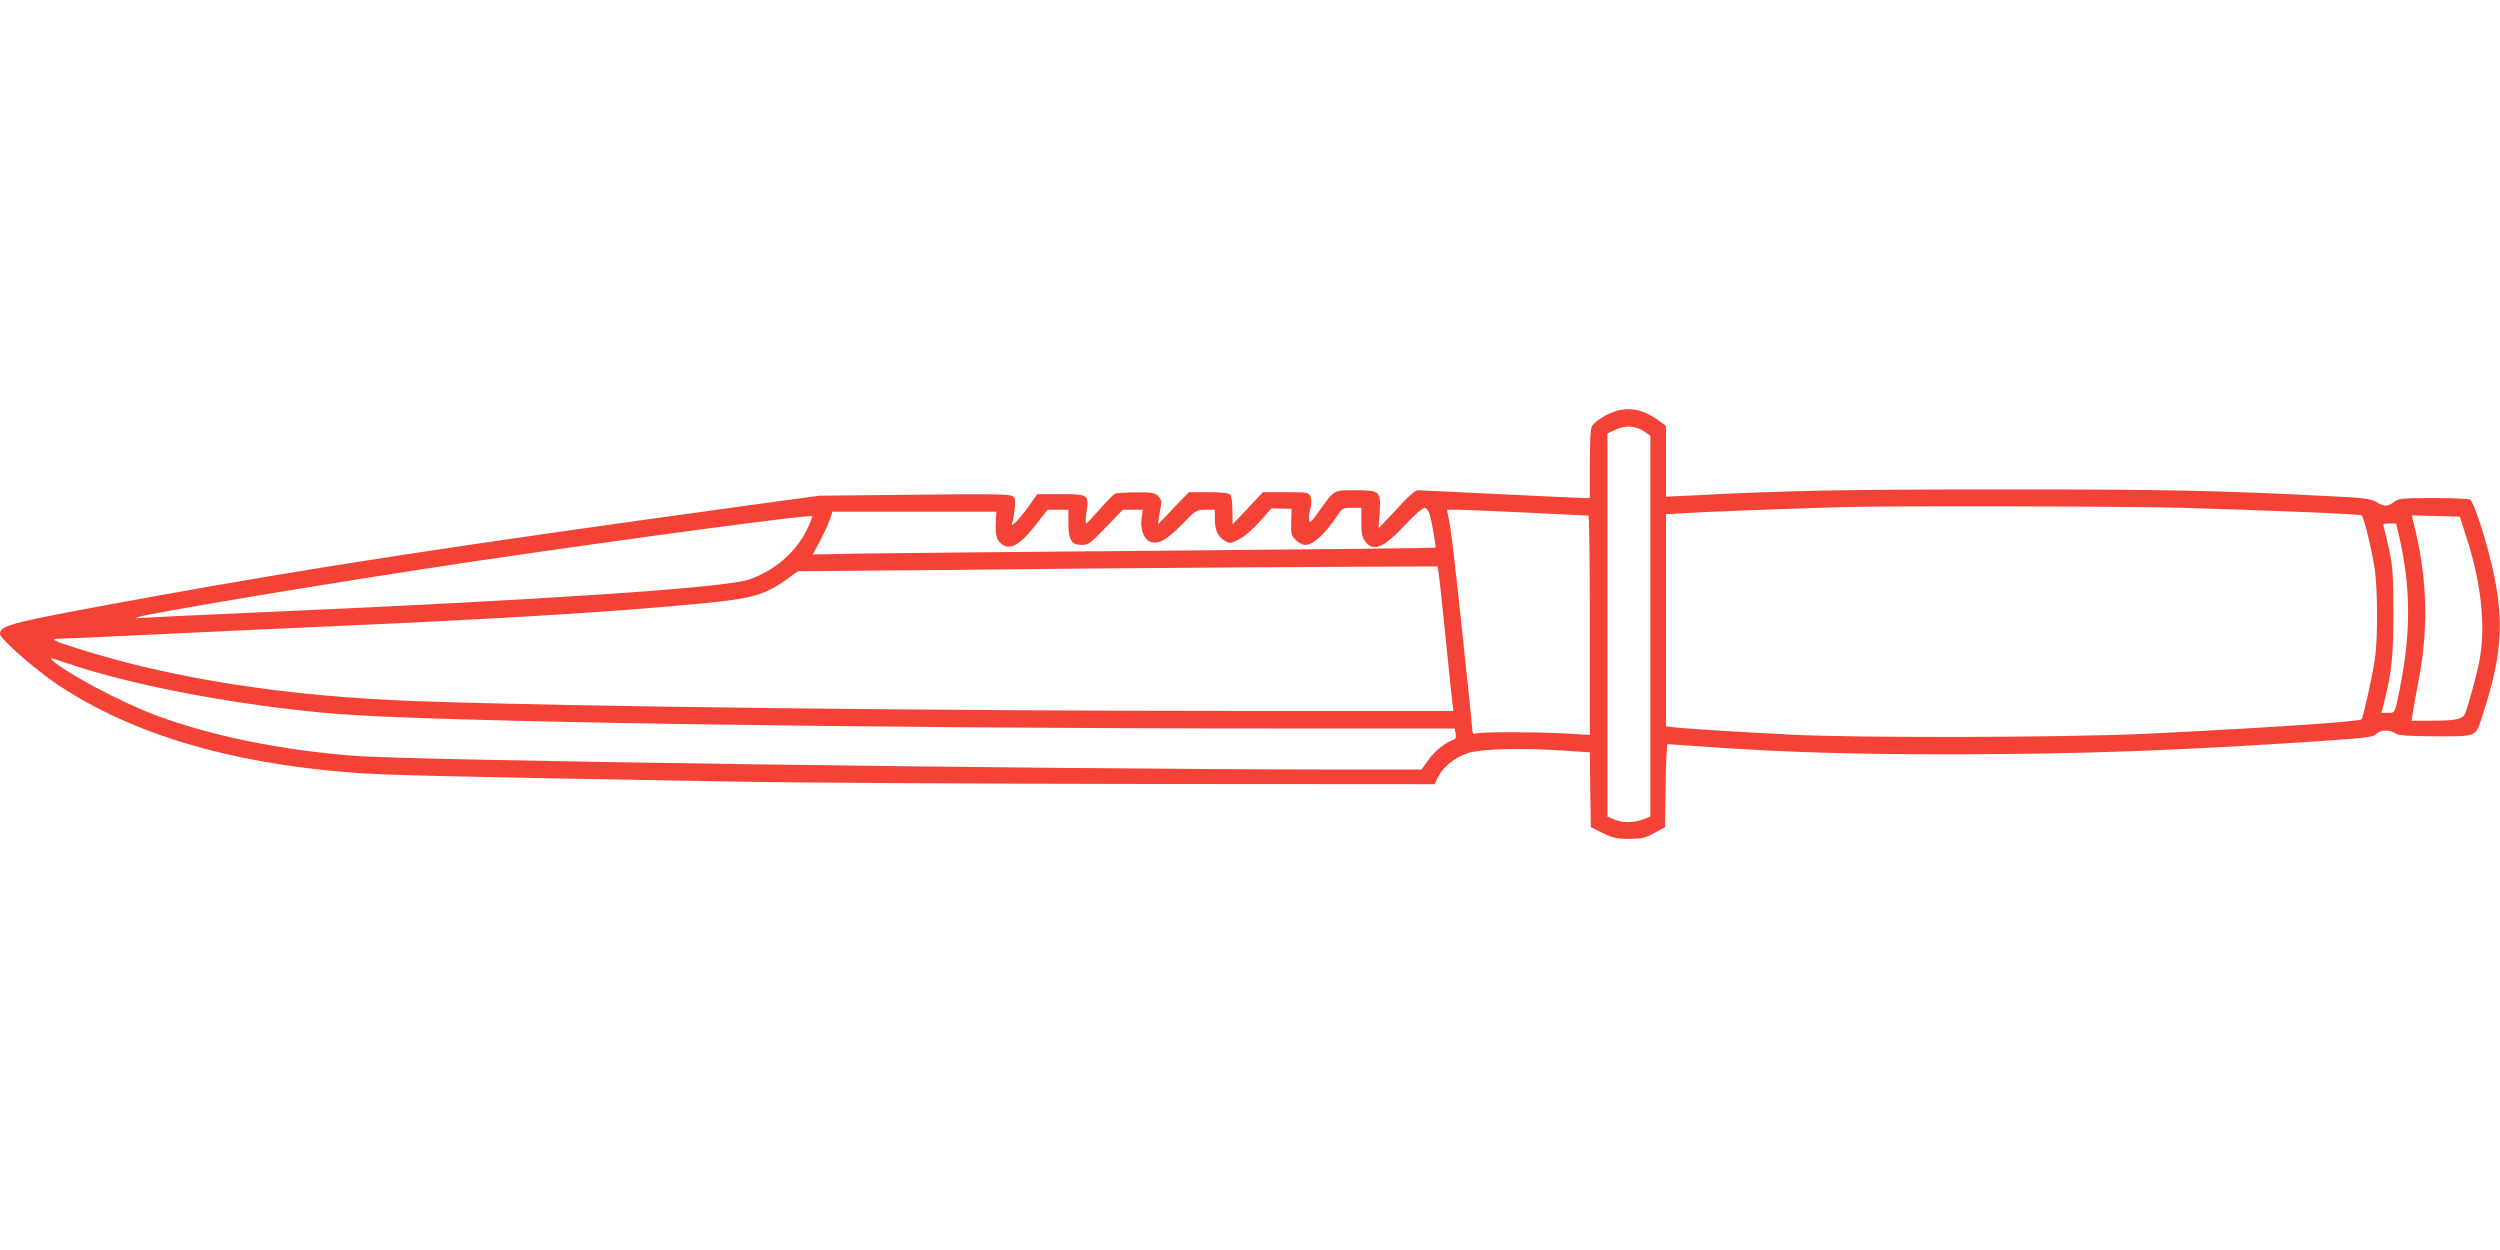<?xml version="1.0" standalone="no"?>
<!DOCTYPE svg PUBLIC "-//W3C//DTD SVG 20010904//EN"
 "http://www.w3.org/TR/2001/REC-SVG-20010904/DTD/svg10.dtd">
<svg version="1.0" xmlns="http://www.w3.org/2000/svg"
 width="1280pt" height="640pt" viewBox="0 0 1280 640"
 preserveAspectRatio="xMidYMid meet">
<g transform="translate(0,640) scale(0.1,-0.1)"
fill="#f44336" stroke="none">
<path d="M8279 4297 c-46 -13 -104 -47 -126 -75 -9 -11 -13 -66 -13 -194 l0
-178 -27 0 c-16 0 -210 9 -433 20 -223 11 -413 20 -422 20 -9 0 -38 -24 -65
-52 -27 -29 -69 -73 -92 -98 l-43 -45 6 81 c7 109 2 114 -128 114 -110 0 -102
5 -184 -110 -39 -54 -47 -61 -50 -43 -2 12 1 38 7 58 6 23 6 46 1 61 -9 23
-12 24 -127 24 l-117 0 -77 -82 -78 -83 -1 70 c0 41 -5 76 -12 83 -8 8 -47 12
-111 12 l-100 0 -79 -82 -79 -83 6 45 c4 25 9 53 11 62 3 9 -4 26 -15 37 -18
18 -33 21 -113 20 -51 0 -100 -3 -109 -7 -9 -4 -44 -40 -78 -79 -35 -40 -66
-73 -70 -73 -4 0 -3 27 2 60 14 87 10 90 -134 90 l-118 0 -45 -63 c-48 -67
-94 -115 -84 -86 4 9 9 40 13 70 5 44 4 58 -9 68 -13 11 -109 13 -504 8 l-487
-5 -410 -56 c-1446 -199 -2179 -311 -3005 -461 -731 -133 -780 -145 -780 -191
0 -24 185 -187 299 -262 378 -250 868 -397 1491 -447 177 -14 479 -21 1925
-46 358 -7 1321 -12 2140 -13 l1490 -1 17 35 c28 56 90 105 160 126 70 21 282
25 500 10 l118 -8 2 -191 3 -192 60 -30 c51 -25 72 -30 135 -30 64 0 83 4 130
30 l55 30 3 213 c1 116 6 212 11 212 4 0 102 -7 217 -15 393 -27 719 -37 1239
-37 661 1 1139 18 1875 67 262 18 284 21 300 40 16 19 71 19 96 0 15 -11 57
-14 205 -15 217 0 203 -7 242 115 105 324 112 501 32 815 -34 131 -82 272 -98
282 -6 4 -91 8 -188 8 -161 0 -178 -2 -202 -20 -32 -25 -51 -25 -91 0 -27 16
-62 21 -227 29 -551 29 -866 36 -1699 35 -801 0 -1086 -5 -1582 -31 l-128 -6
0 181 0 181 -32 24 c-77 57 -145 74 -219 54z m142 -108 l29 -20 0 -975 0 -974
-36 -15 c-46 -19 -105 -19 -149 -1 l-35 15 0 981 0 981 43 20 c50 23 105 19
148 -12z m2754 -389 c496 -15 909 -32 917 -39 12 -11 57 -199 68 -285 14 -111
14 -352 0 -446 -14 -95 -60 -302 -69 -313 -12 -12 -488 -44 -1106 -74 -410
-19 -1442 -22 -1800 -5 -283 14 -553 31 -612 38 l-43 5 0 543 0 543 103 6 c87
6 480 21 777 30 233 8 1493 5 1765 -3z m-4564 -72 c-2 -61 0 -70 23 -93 14
-14 36 -25 49 -25 40 0 100 54 159 143 30 45 33 47 80 47 l48 0 0 -74 c0 -59
4 -78 21 -100 42 -53 94 -31 206 89 44 47 87 85 96 85 8 0 19 -12 25 -28 12
-36 36 -171 31 -176 -2 -2 -605 -9 -1339 -15 -734 -6 -1451 -13 -1592 -15
l-257 -5 39 72 c21 40 43 89 50 110 l12 37 420 0 420 0 -3 -37 c-4 -75 1 -102
23 -123 45 -42 96 -16 182 94 l59 76 54 0 53 0 0 -68 c0 -86 16 -112 68 -112
34 0 45 8 124 90 l87 90 51 0 51 0 -6 -43 c-9 -58 14 -114 50 -123 40 -10 80
13 158 92 69 72 73 74 119 74 l48 0 0 -47 c0 -58 16 -92 53 -113 25 -14 30
-13 72 9 25 13 73 54 105 91 l60 67 52 -1 51 -1 -2 -67z m1214 47 c165 -8 303
-15 308 -15 4 0 7 -253 7 -561 l0 -562 -132 8 c-152 8 -422 8 -450 0 -10 -4
-18 -2 -18 4 0 6 -22 224 -50 484 -46 434 -60 554 -76 630 l-6 27 58 0 c33 0
194 -7 359 -15z m-3696 -92 c-59 -115 -162 -203 -293 -250 -121 -42 -1048
-105 -2506 -168 -316 -14 -591 -27 -610 -29 -25 -3 -29 -2 -15 4 46 19 1071
189 1710 284 806 119 1739 244 1744 233 1 -4 -12 -38 -30 -74z m8498 -30 c77
-238 100 -453 69 -628 -14 -75 -52 -217 -74 -276 -13 -32 -45 -39 -181 -39
l-94 0 6 38 c3 20 17 100 32 177 51 273 42 530 -30 808 l-7 28 123 -3 123 -3
33 -102z m-342 -4 c58 -257 59 -487 4 -764 -28 -140 -25 -135 -63 -135 l-33 0
12 48 c40 153 50 247 49 467 0 188 -3 235 -22 322 -12 56 -25 109 -28 117 -5
13 1 16 29 16 l35 0 17 -71z m-4921 -171 c3 -13 19 -160 36 -328 17 -168 33
-324 36 -347 l6 -43 -1053 0 c-1614 0 -3451 22 -4254 50 -670 24 -1253 115
-1745 272 -122 39 -137 47 -82 48 23 0 226 9 450 20 224 11 612 29 862 40 956
42 1507 76 1970 120 262 25 329 44 445 129 l50 36 315 3 c173 1 698 6 1165 11
468 4 1063 8 1322 9 l473 2 4 -22z m-7023 -473 c335 -115 882 -218 1369 -259
484 -41 2699 -76 4871 -76 l867 0 5 -26 c3 -18 0 -27 -12 -32 -43 -15 -95 -57
-127 -102 l-36 -50 -451 0 c-1465 1 -4699 46 -5012 70 -379 30 -730 101 -1015
207 -180 67 -466 219 -534 284 -14 13 -7 12 75 -16z"/>
</g>
</svg>
